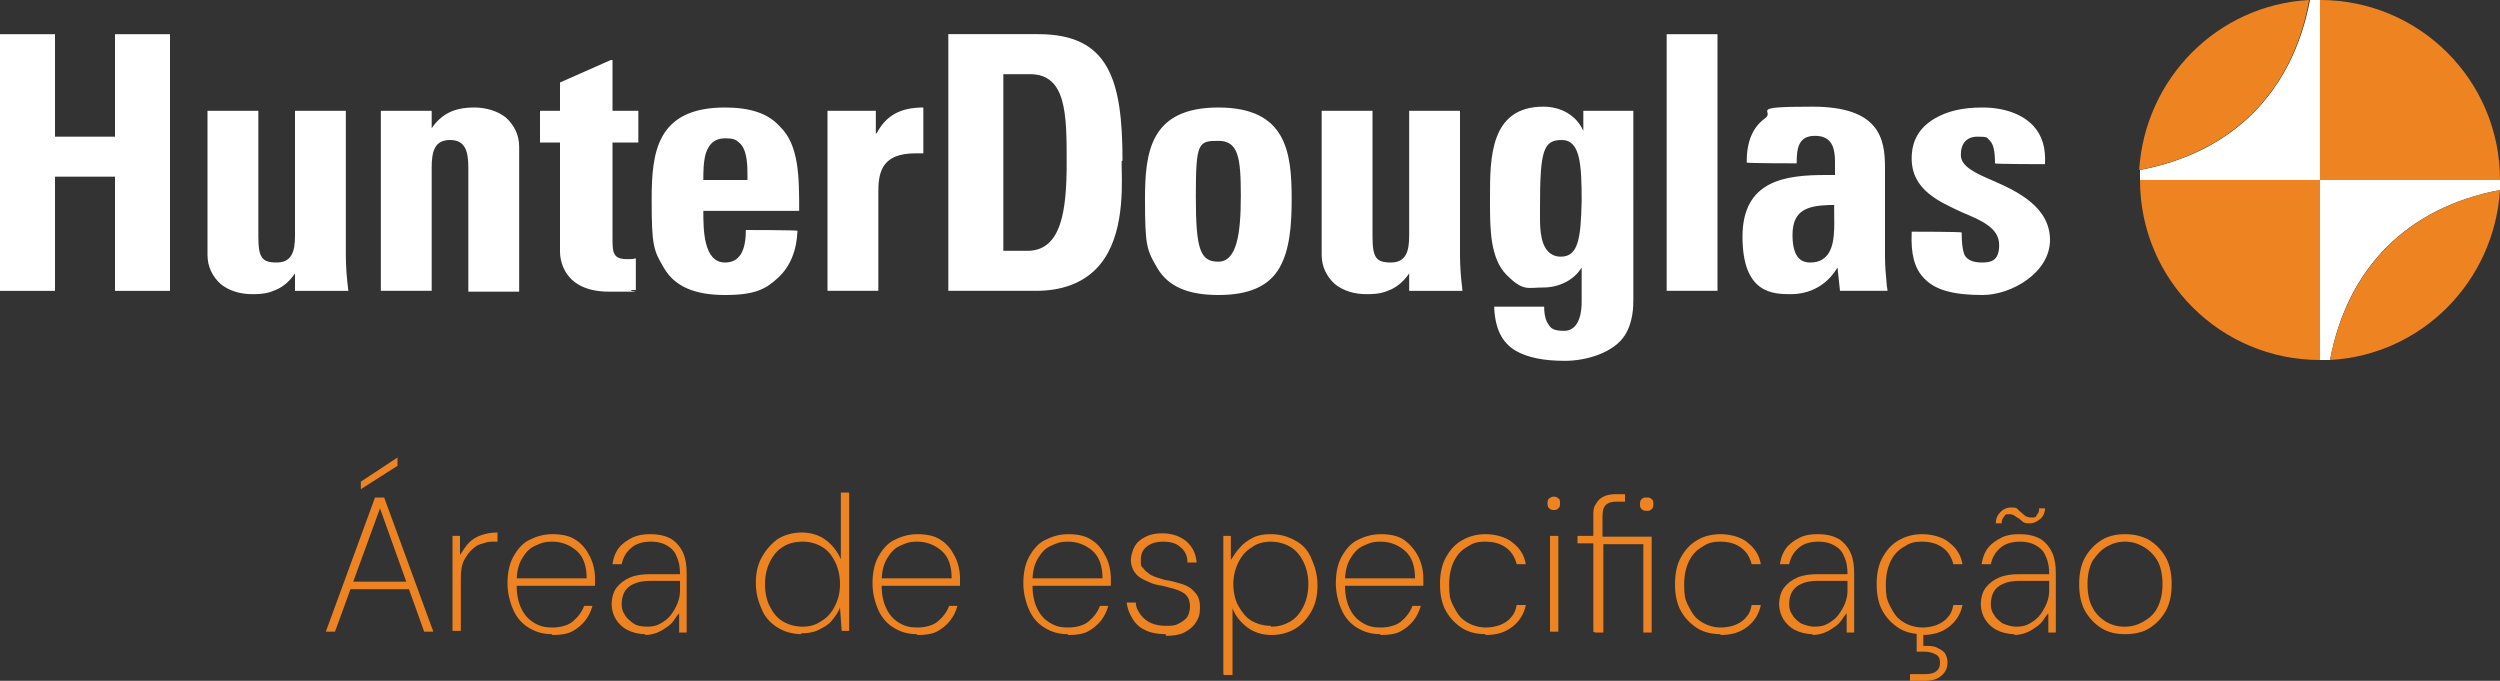 <svg xmlns="http://www.w3.org/2000/svg" id="Layer_1" viewBox="0 0 300 81.7"><rect x="0" y="0" width="300" height="81.7" fill="#333333" stroke="none"/><defs><style>      .st0 {        fill: #fff;      }      .st1 {        fill: #ee8322;      }    </style></defs><g><path class="st1" d="M300,21.6c0-12-9.7-21.6-21.6-21.6v21.6h-21.6c0,12,9.7,21.6,21.6,21.6v-21.6h21.6Z"></path><path class="st0" d="M278.4,0h-1.2c-2.1,11.1-9.3,18.3-20.4,20.4v1.2h21.6V0Z"></path><path class="st0" d="M278.4,21.6v21.6h1.2c2.1-11.1,9.3-18.3,20.4-20.4v-1.2h-21.6Z"></path><path class="st1" d="M279.6,43.2c11-.6,19.7-9.4,20.4-20.4-11.1,2.1-18.3,9.4-20.4,20.4Z"></path><path class="st1" d="M277.1,0c-11,.6-19.7,9.4-20.4,20.4,11.1-2.1,18.4-9.3,20.4-20.4Z"></path><path class="st0" d="M200,34.9h6.1V4.1h-6.1v30.8ZM239.2,21.7c-2.1-.9-3.9-1.7-3.9-3.1s.7-2.2,2-2.2,1.1.1,1.5.5.6,1.2.6,2.7h0c0,.1,6,.1,6,.1h0c.1-1.9-.3-3.4-1.4-4.6-1.3-1.4-3.5-2.2-6.1-2.2s-4.3.5-5.7,1.3c-1.9,1.1-2.8,2.7-2.8,4.8,0,3.8,3.3,5.2,6.1,6.5,2.4,1,4.4,1.9,4.4,3.9s-1.1,2.1-2.1,2.1-1.8-.3-2.1-1c-.2-.6-.3-1.4-.3-2.6h0c0-.1-6-.1-6-.1v.2c-.1,2.4.3,4.2,1.5,5.4,1.3,1.4,3.5,2,7,2s8.1-2.7,8.1-6.6-3.8-5.8-6.8-7.1M219.1,30.8c-.5.5-1.1.7-1.9.7s-2.1-.3-2.1-3.3,1.8-3.5,4.4-3.6h.6v.8c0,1.7.2,4.2-1,5.4M226.4,34.1c-.1-1.1-.2-2.2-.2-3.3v-10.7c0-3.5-.7-7.3-8.7-7.3s-4.4.5-5.7,1.4c-1.5,1.1-2.2,2.8-2.2,5.3h0c0,.1,6,.1,6,.1h0c0-1.8.2-3.3,2.2-3.3s2.4,1.4,2.4,3.1v1.6h-1.1c-4.8,0-10,.6-10,7.4s3.6,6.9,5.8,6.9,4.3-1,5.6-3.2l.3,2.8h5.7c0-.3-.1-.5-.1-.8M187.3,30.8c-.6,0-1.1-.2-1.5-.6-1.1-1.1-1-3.4-1-4.9v-.5c0-6.7.4-8,2.6-8s2.4,2.8,2.4,7.3c-.1,4.5-.4,6.7-2.5,6.7ZM190,15.7c-.8-1.8-2.6-2.9-4.8-2.9-6.4,0-6.4,6.2-6.4,10.8v.6c0,3.2,0,6.8,2,8.8s2.5,1.5,4.4,1.5,3.7-.9,4.6-2.4v4.1c0,2.3-.8,3.5-2.1,3.5s-1.6-.3-1.9-.8c-.3-.4-.5-1.1-.5-2.1h0c0,0-6,0-6,0h0c.1,2.6.9,4.3,2.6,5.3,1.4.8,3.3,1.2,5.9,1.2s5.9-1,7.2-3.1c1-1.6,1-3.5,1-4.3V13.3h-6v2.4h0ZM175.2,30.6V13.3h-6.1v15c0,1.9-.4,3.2-2.2,3.2s-2.2-.6-2.2-3.2v-15h-6.1v17.3c0,1.4.6,2.6,1.6,3.5,1,.8,2.3,1.2,3.8,1.2s2.1-.2,3-.6c.8-.4,1.5-1,2.1-1.9v2.1h6.4c-.2-1.6-.3-3-.3-4.3M146.2,31.4c-2.2,0-2.7-1.5-2.7-7.9s.3-6.6,2.7-6.6,2.7,2,2.7,6.6-.5,7.9-2.7,7.9ZM146.2,12.9c-8.2,0-8.8,5.4-8.8,11s.2,6.1,1.5,8.3,3.7,3.2,7.3,3.2,6-1,7.3-3.2,1.5-5.3,1.5-8.3c0-5.6-.6-11-8.8-11ZM123.4,30.1h-3V8.9h3.2c4.4,0,4.4,4.9,4.4,10.6s-.6,10.5-4.6,10.6M134.7,19.3c0-9.7-1.6-15.2-10.1-15.2h-10.8v30.8h10.5c3.1,0,5.5-.9,7.2-2.6,3.2-3.2,3.2-8.8,3.1-12.2,0-.2,0-.5,0-.8M105.1,16v-2.7h-5.8v21.6h6.1v-11.7c0-.9,0-2.2.6-3.2.7-1.1,1.9-1.6,3.9-1.6h.9v-5.5h0c-2.8,0-4.5,1-5.6,3.1M89.7,21.6h-5.3c0-.9,0-2.2.3-3.2.4-1.2,1.1-1.8,2.3-1.8s1.3.2,1.8.6c.9.9.9,2.7.9,4.2v.2h0ZM87,12.9c-8.2,0-8.8,5.4-8.8,11s.2,6.1,1.5,8.3,3.7,3.2,7.3,3.2,4.9-.7,6.4-2.1c1.4-1.3,2.2-3.2,2.3-5.6h0c0-.1-6.2-.1-6.2-.1h0c0,2.6-.8,3.9-2.5,3.9-2.6,0-2.6-4-2.6-6.2h11.5c0-4,0-7.9-2.3-10.1-1.4-1.6-3.6-2.3-6.6-2.3M73.3,7.2l-6.1,2.7h0v3.4h-2.4v3.8h2.4v13.1c0,.8.3,4.8,5.9,4.8s2,0,2.7-.2h.5v-3.8h0c-.3.1-.7.1-1,.1-.9,0-1.4-.2-1.6-.7-.2-.4-.2-1.1-.2-1.8v-11.5h3.1v-3.8h-3.1v-6.1h-.1ZM56.9,12.9c-1.2,0-2.2.2-3,.6-.8.4-1.5,1-2.1,1.9v-2.1h-6.1v21.6h6.1v-14.8c0-2,.4-3.3,2.2-3.3s2.2,1.3,2.2,3.3v14.9h6.1v-17.4c0-1.4-.6-2.6-1.6-3.5-1-.8-2.4-1.2-3.8-1.2M41.5,30.6V13.3h-6.1v15c0,1.9-.4,3.2-2.2,3.2s-2.2-.6-2.2-3.2v-15h-6.1v17.3c0,1.4.6,2.6,1.6,3.5,1,.8,2.3,1.2,3.8,1.2s2.1-.2,3-.6c.8-.4,1.5-1,2.1-1.9v2.1h6.4c-.2-1.6-.3-3-.3-4.3M13.8,16.4h-7.2V4.1H0v30.8h6.6v-13.7h7.2v13.7h6.6V4.1h-6.6s0,12.3,0,12.3Z"></path></g><g><path class="st1" d="M39.1,75.8l5.9-16.1h1.1l5.9,16.1h-1.1l-5.3-14.8-5.4,14.8h-1.1ZM41.6,70.7l.3-.9h7.2l.3.9h-7.9ZM43.3,58.7v-.9c0,0,4.4-2.9,4.4-2.9v1c0,0-4.4,2.8-4.4,2.8Z"></path><path class="st1" d="M54.3,75.8v-11.5h.9v2.3c.4-.6.7-1.1,1.1-1.5.4-.4.9-.7,1.5-.9.6-.2,1.2-.3,1.9-.3v1.1h-.3c-.5,0-.9,0-1.4.2-.5.1-.9.3-1.3.7-.4.3-.7.8-1,1.3-.3.6-.4,1.3-.4,2.2v6.3h-1Z"></path><path class="st1" d="M66.2,76.1c-1.1,0-2-.3-2.8-.8-.8-.5-1.4-1.2-1.8-2.1s-.7-2-.7-3.2.2-2.3.7-3.2c.5-.9,1.1-1.6,1.9-2s1.7-.7,2.8-.7,2.1.2,2.8.7c.8.5,1.3,1.2,1.7,2,.4.8.6,1.7.6,2.6v.4c0,.1,0,.3,0,.5h-9.7v-.9h8.7c0-1.5-.4-2.6-1.2-3.3s-1.8-1.1-2.9-1.1-1.4.2-2.1.5c-.7.3-1.2.9-1.6,1.6-.4.7-.6,1.6-.6,2.7v.4c0,1.2.2,2.1.6,2.9.4.8.9,1.3,1.6,1.7.7.4,1.3.5,2.1.5s1.8-.2,2.4-.7c.6-.5,1.1-1.1,1.4-1.9h1c-.2.7-.5,1.3-.9,1.8-.4.5-1,1-1.6,1.3-.6.3-1.4.4-2.3.4Z"></path><path class="st1" d="M77.5,76.1c-.9,0-1.6-.2-2.2-.5-.6-.3-1.1-.8-1.4-1.3-.3-.5-.5-1.1-.5-1.8s.2-1.5.6-2c.4-.5.9-.9,1.6-1.2.7-.3,1.5-.4,2.5-.4h3.5c0-.8-.1-1.5-.4-2.1-.2-.6-.6-1-1.1-1.3-.5-.3-1.1-.5-2-.5s-1.7.2-2.3.7c-.6.5-1,1.1-1.2,2h-1.1c.1-.8.4-1.5.8-2,.4-.5,1-.9,1.6-1.2.7-.3,1.3-.4,2.1-.4,1.1,0,1.9.2,2.6.6.6.4,1.1,1,1.4,1.7s.4,1.5.4,2.4v7.1h-.9v-2.3c-.2.2-.4.5-.6.8-.2.3-.5.6-.8.8s-.7.5-1.2.7c-.5.2-1,.3-1.6.3ZM77.6,75.2c.7,0,1.2-.1,1.7-.4.5-.3.9-.6,1.2-1,.3-.4.6-.9.8-1.4s.3-1,.3-1.5v-1.2h-3.4c-.9,0-1.6.1-2.2.4-.5.2-.9.6-1.1,1-.2.4-.3.9-.3,1.4s.1.9.4,1.3c.2.4.6.7,1,1s1,.4,1.7.4Z"></path><path class="st1" d="M96.2,76.1c-1.1,0-2.1-.3-2.9-.8s-1.5-1.2-1.9-2.2c-.4-.9-.7-1.9-.7-3.1s.2-2.2.7-3.1,1.1-1.6,1.9-2.2c.8-.5,1.8-.8,2.9-.8s2.1.3,2.9.9c.8.6,1.4,1.4,1.8,2.3v-8h1v16.6h-.9l-.2-2.8c-.2.6-.6,1.1-1,1.6-.4.5-1,.8-1.6,1.1-.6.3-1.3.4-2.1.4ZM96.3,75.2c.9,0,1.6-.2,2.3-.7.7-.4,1.2-1,1.6-1.8.4-.8.6-1.6.6-2.6s-.2-1.9-.6-2.7c-.4-.8-.9-1.4-1.6-1.8-.7-.4-1.4-.6-2.3-.6s-1.7.2-2.3.6c-.7.4-1.2,1-1.6,1.8-.4.8-.6,1.7-.6,2.7s.2,2,.6,2.7c.4.8.9,1.4,1.6,1.8.7.4,1.5.6,2.3.6Z"></path><path class="st1" d="M110,76.1c-1.1,0-2-.3-2.8-.8-.8-.5-1.4-1.2-1.8-2.1s-.7-2-.7-3.2.2-2.3.7-3.2c.5-.9,1.1-1.6,1.9-2s1.7-.7,2.8-.7,2.1.2,2.8.7c.8.5,1.3,1.2,1.7,2,.4.8.6,1.7.6,2.6v.4c0,.1,0,.3,0,.5h-9.7v-.9h8.7c0-1.5-.4-2.6-1.2-3.3s-1.8-1.1-2.9-1.1-1.4.2-2.1.5c-.7.3-1.2.9-1.6,1.6-.4.7-.6,1.6-.6,2.7v.4c0,1.2.2,2.1.6,2.9.4.8.9,1.3,1.6,1.7.7.4,1.3.5,2.1.5s1.8-.2,2.4-.7c.6-.5,1.1-1.1,1.4-1.9h1c-.2.7-.5,1.3-.9,1.8-.4.5-1,1-1.6,1.3-.6.3-1.4.4-2.3.4Z"></path><path class="st1" d="M128.1,76.1c-1.1,0-2-.3-2.8-.8-.8-.5-1.4-1.2-1.8-2.1s-.7-2-.7-3.2.2-2.3.7-3.2c.5-.9,1.1-1.6,1.9-2s1.7-.7,2.8-.7,2.1.2,2.8.7c.8.5,1.3,1.2,1.7,2,.4.8.6,1.7.6,2.6v.4c0,.1,0,.3,0,.5h-9.7v-.9h8.7c0-1.5-.4-2.6-1.2-3.3s-1.8-1.1-2.9-1.1-1.4.2-2.1.5c-.7.3-1.2.9-1.6,1.6-.4.7-.6,1.6-.6,2.7v.4c0,1.2.2,2.1.6,2.9.4.8.9,1.3,1.6,1.7.7.4,1.3.5,2.1.5s1.8-.2,2.4-.7c.6-.5,1.1-1.1,1.4-1.9h1c-.2.7-.5,1.3-.9,1.8-.4.5-1,1-1.6,1.3-.6.3-1.4.4-2.3.4Z"></path><path class="st1" d="M139.9,76.1c-.8,0-1.6-.1-2.3-.4-.7-.3-1.2-.7-1.6-1.3s-.7-1.3-.8-2.1h1.1c0,.6.3,1.1.6,1.5s.8.8,1.3,1c.5.2,1.1.3,1.7.3s1.1,0,1.6-.3c.4-.2.8-.5,1-.8.2-.4.3-.8.3-1.2s-.1-1-.4-1.3c-.2-.3-.6-.5-1.1-.7-.5-.2-1.1-.3-1.8-.5-.6-.1-1.1-.2-1.5-.4-.5-.2-.9-.4-1.2-.6-.3-.2-.6-.5-.8-.9-.2-.4-.3-.8-.3-1.2s.2-1.2.5-1.7c.3-.5.7-.8,1.3-1.1.6-.3,1.2-.4,2-.4,1.1,0,2,.3,2.8.9.7.6,1.2,1.4,1.3,2.6h-1.1c0-.8-.3-1.4-.8-1.8-.5-.5-1.2-.7-2.1-.7s-1.5.2-2,.6c-.5.4-.7.9-.7,1.6s0,.7.3,1c.2.3.5.5.9.8.4.2,1,.4,1.7.6.8.1,1.4.3,2.1.5.6.2,1.1.5,1.5,1,.4.4.6,1,.6,1.8,0,.7-.1,1.2-.5,1.8-.3.5-.8.9-1.4,1.2s-1.3.4-2.2.4Z"></path><path class="st1" d="M146.8,80.9v-16.6h.9v2.9c.4-.6.7-1.1,1.1-1.5.4-.5,1-.9,1.6-1.2.6-.3,1.3-.4,2.1-.4,1.2,0,2.1.3,3,.8s1.5,1.2,1.9,2.2c.4.9.7,1.9.7,3.1s-.2,2.2-.7,3.1c-.5.9-1.1,1.6-1.9,2.1-.8.5-1.8.8-2.9.8s-2.1-.3-2.9-.9c-.8-.6-1.4-1.3-1.8-2.3v8h-1ZM152.5,75.2c.9,0,1.6-.2,2.3-.6.7-.4,1.2-1,1.6-1.8.4-.8.6-1.7.6-2.7s-.2-1.9-.6-2.7c-.4-.8-.9-1.4-1.6-1.8-.7-.4-1.5-.6-2.3-.6s-1.7.2-2.3.7c-.7.4-1.2,1-1.6,1.8s-.6,1.7-.6,2.6.2,1.9.6,2.6.9,1.4,1.6,1.8c.7.4,1.5.6,2.3.6Z"></path><path class="st1" d="M165.6,76.1c-1.1,0-2-.3-2.8-.8-.8-.5-1.4-1.2-1.8-2.1s-.7-2-.7-3.2.2-2.3.7-3.2,1.1-1.6,1.9-2,1.7-.7,2.8-.7,2.1.2,2.8.7,1.3,1.2,1.7,2,.6,1.7.6,2.6v.4c0,.1,0,.3,0,.5h-9.7v-.9h8.7c0-1.5-.4-2.6-1.2-3.3s-1.8-1.1-2.9-1.1-1.4.2-2.1.5c-.7.3-1.2.9-1.6,1.6-.4.7-.6,1.6-.6,2.7v.4c0,1.2.2,2.1.6,2.9s.9,1.3,1.6,1.7c.7.4,1.3.5,2.1.5s1.8-.2,2.4-.7c.6-.5,1.1-1.1,1.4-1.9h1c-.2.7-.5,1.3-.9,1.8-.4.5-1,1-1.6,1.3-.6.3-1.4.4-2.3.4Z"></path><path class="st1" d="M178.3,76.1c-1,0-2-.2-2.8-.7-.8-.5-1.5-1.2-2-2.1-.5-.9-.7-2-.7-3.2s.2-2.3.7-3.2c.5-.9,1.1-1.6,2-2.1s1.8-.7,2.8-.7,2.4.3,3.2,1c.9.7,1.4,1.5,1.6,2.6h-1.1c-.2-.8-.6-1.5-1.3-2-.7-.5-1.5-.7-2.5-.7s-1.5.2-2.1.6c-.7.4-1.2.9-1.6,1.7s-.6,1.7-.6,2.9.1,1.7.4,2.3c.3.6.6,1.2,1,1.6s.9.7,1.4.9c.5.2,1.1.3,1.6.3s1.2-.1,1.7-.3c.5-.2,1-.5,1.3-.9.4-.4.6-.9.7-1.5h1.1c-.2,1-.7,1.9-1.6,2.6-.9.7-1.9,1-3.3,1Z"></path><path class="st1" d="M186.5,61.2c-.2,0-.4,0-.6-.2-.2-.2-.2-.4-.2-.6s0-.4.2-.6c.2-.1.3-.2.5-.2s.4,0,.6.2c.2.1.2.3.2.6s0,.4-.2.6c-.2.2-.3.2-.6.2ZM186,75.8v-11.5h1v11.5h-1Z"></path><path class="st1" d="M191.2,75.8v-10.6h-1.9v-.9h1.9v-2.4c0-.6,0-1,.3-1.4.2-.4.5-.7.9-.9s.9-.3,1.5-.3h1.1v.9h-1c-.6,0-1,.1-1.3.4-.3.3-.4.7-.4,1.4v2.4h5.9v11.5h-1v-10.6h-4.8v10.6h-1ZM197.6,61.3c-.2,0-.4,0-.6-.2-.2-.2-.2-.3-.2-.6s0-.4.2-.6c.2-.2.3-.2.6-.2s.4,0,.6.2c.2.1.2.3.2.6s0,.4-.2.6c-.2.2-.3.2-.6.2Z"></path><path class="st1" d="M206.5,76.1c-1,0-2-.2-2.8-.7-.8-.5-1.5-1.2-2-2.1-.5-.9-.7-2-.7-3.2s.2-2.3.7-3.2c.5-.9,1.1-1.6,2-2.1.8-.5,1.8-.7,2.8-.7s2.4.3,3.2,1c.9.7,1.4,1.5,1.6,2.6h-1.1c-.2-.8-.6-1.5-1.3-2-.7-.5-1.5-.7-2.5-.7s-1.5.2-2.1.6c-.7.4-1.2.9-1.6,1.7-.4.8-.6,1.7-.6,2.9s.1,1.7.4,2.3.6,1.2,1,1.6c.4.4.9.7,1.4.9.5.2,1.1.3,1.6.3s1.2-.1,1.7-.3c.5-.2,1-.5,1.3-.9.4-.4.6-.9.7-1.5h1.1c-.2,1-.7,1.9-1.6,2.6-.9.7-1.9,1-3.3,1Z"></path><path class="st1" d="M217.6,76.1c-.9,0-1.6-.2-2.2-.5-.6-.3-1.1-.8-1.4-1.3-.3-.5-.5-1.1-.5-1.8s.2-1.5.6-2c.4-.5.9-.9,1.6-1.2s1.5-.4,2.5-.4h3.5c0-.8-.1-1.5-.4-2.1-.2-.6-.6-1-1.1-1.3s-1.1-.5-2-.5-1.7.2-2.3.7c-.6.5-1,1.1-1.2,2h-1.1c.1-.8.4-1.5.8-2s1-.9,1.6-1.2,1.3-.4,2.1-.4c1.1,0,1.9.2,2.6.6.6.4,1.1,1,1.4,1.7.3.7.4,1.5.4,2.4v7.1h-.9v-2.3c-.2.2-.4.5-.6.8-.2.3-.5.6-.8.8s-.7.5-1.2.7c-.5.2-1,.3-1.6.3ZM217.7,75.2c.7,0,1.2-.1,1.7-.4.5-.3.9-.6,1.2-1,.3-.4.6-.9.8-1.4s.3-1,.3-1.5v-1.2h-3.4c-.9,0-1.6.1-2.2.4-.5.2-.9.6-1.1,1-.2.4-.3.9-.3,1.4s.1.9.4,1.3c.2.4.6.7,1,1,.5.2,1,.4,1.7.4Z"></path><path class="st1" d="M230.7,76.1c-1,0-2-.2-2.8-.7-.8-.5-1.5-1.2-2-2.1-.5-.9-.7-2-.7-3.2s.2-2.3.7-3.2c.5-.9,1.1-1.6,2-2.1s1.8-.7,2.8-.7,2.4.3,3.2,1c.9.7,1.4,1.5,1.6,2.6h-1.1c-.2-.8-.6-1.5-1.3-2-.7-.5-1.5-.7-2.5-.7s-1.5.2-2.1.6c-.7.4-1.2.9-1.6,1.7s-.6,1.7-.6,2.9.1,1.7.4,2.3c.3.6.6,1.2,1,1.6s.9.7,1.4.9c.5.2,1.1.3,1.6.3s1.2-.1,1.7-.3c.5-.2,1-.5,1.3-.9.4-.4.6-.9.7-1.5h1.1c-.2,1-.7,1.9-1.6,2.6-.9.7-1.9,1-3.3,1ZM229.2,81.7v-.8h1.7c.7,0,1.2-.1,1.5-.4.3-.2.4-.6.4-1s-.1-.7-.4-.9c-.3-.2-.8-.4-1.5-.4h-.9v-2.6h.8v1.9c.6,0,1.2,0,1.6.2s.8.4,1,.7.3.7.3,1.1-.1.8-.3,1.1c-.2.3-.5.6-.9.8s-.9.3-1.4.3h-2Z"></path><path class="st1" d="M241.8,76.1c-.9,0-1.6-.2-2.2-.5-.6-.3-1.1-.8-1.4-1.3-.3-.5-.5-1.1-.5-1.8s.2-1.5.6-2c.4-.5.9-.9,1.6-1.2s1.5-.4,2.5-.4h3.5c0-.8-.1-1.5-.4-2.1-.2-.6-.6-1-1.1-1.3s-1.1-.5-2-.5-1.7.2-2.3.7c-.6.5-1,1.1-1.2,2h-1.1c.1-.8.4-1.5.8-2s1-.9,1.6-1.2,1.3-.4,2.1-.4c1.1,0,1.9.2,2.6.6.6.4,1.1,1,1.4,1.7.3.7.4,1.5.4,2.4v7.1h-.9v-2.3c-.2.2-.4.5-.6.8-.2.3-.5.6-.8.8s-.7.5-1.2.7c-.5.2-1,.3-1.6.3ZM241.9,75.2c.7,0,1.2-.1,1.7-.4.5-.3.9-.6,1.2-1,.3-.4.6-.9.8-1.4s.3-1,.3-1.5v-1.2h-3.4c-.9,0-1.6.1-2.2.4-.5.2-.9.6-1.1,1-.2.4-.3.9-.3,1.4s.1.9.4,1.3c.2.4.6.7,1,1,.5.2,1,.4,1.7.4ZM243.6,62.8c-.4,0-.7,0-1-.3-.2-.2-.5-.4-.7-.5-.2-.2-.5-.3-.8-.3s-.5,0-.6.3c-.2.2-.3.4-.3.8h-.7c0-.6.2-1,.6-1.4.3-.3.7-.5,1.2-.5s.7,0,.9.3c.2.2.5.4.7.6.2.2.5.3.9.3s.5,0,.6-.3c.2-.2.3-.4.3-.8h.7c0,.5-.2,1-.6,1.3s-.7.5-1.2.5Z"></path><path class="st1" d="M255,76.1c-1,0-2-.2-2.8-.7-.8-.5-1.5-1.2-2-2.1-.5-.9-.7-2-.7-3.2s.2-2.3.7-3.2,1.2-1.6,2-2.1,1.8-.7,2.8-.7,2,.2,2.9.7c.8.5,1.5,1.2,2,2.1s.7,2,.7,3.2-.2,2.3-.7,3.2c-.5.9-1.2,1.6-2,2.1s-1.8.7-2.9.7ZM255,75.2c.8,0,1.5-.2,2.2-.6s1.3-.9,1.7-1.7c.4-.8.6-1.7.6-2.8s-.2-2.1-.6-2.8-1-1.3-1.7-1.7-1.4-.6-2.2-.6-1.5.2-2.2.6c-.7.4-1.2,1-1.7,1.7-.4.8-.6,1.7-.6,2.8s.2,2.1.6,2.8c.4.8,1,1.3,1.6,1.7.7.4,1.4.6,2.2.6Z"></path></g></svg>